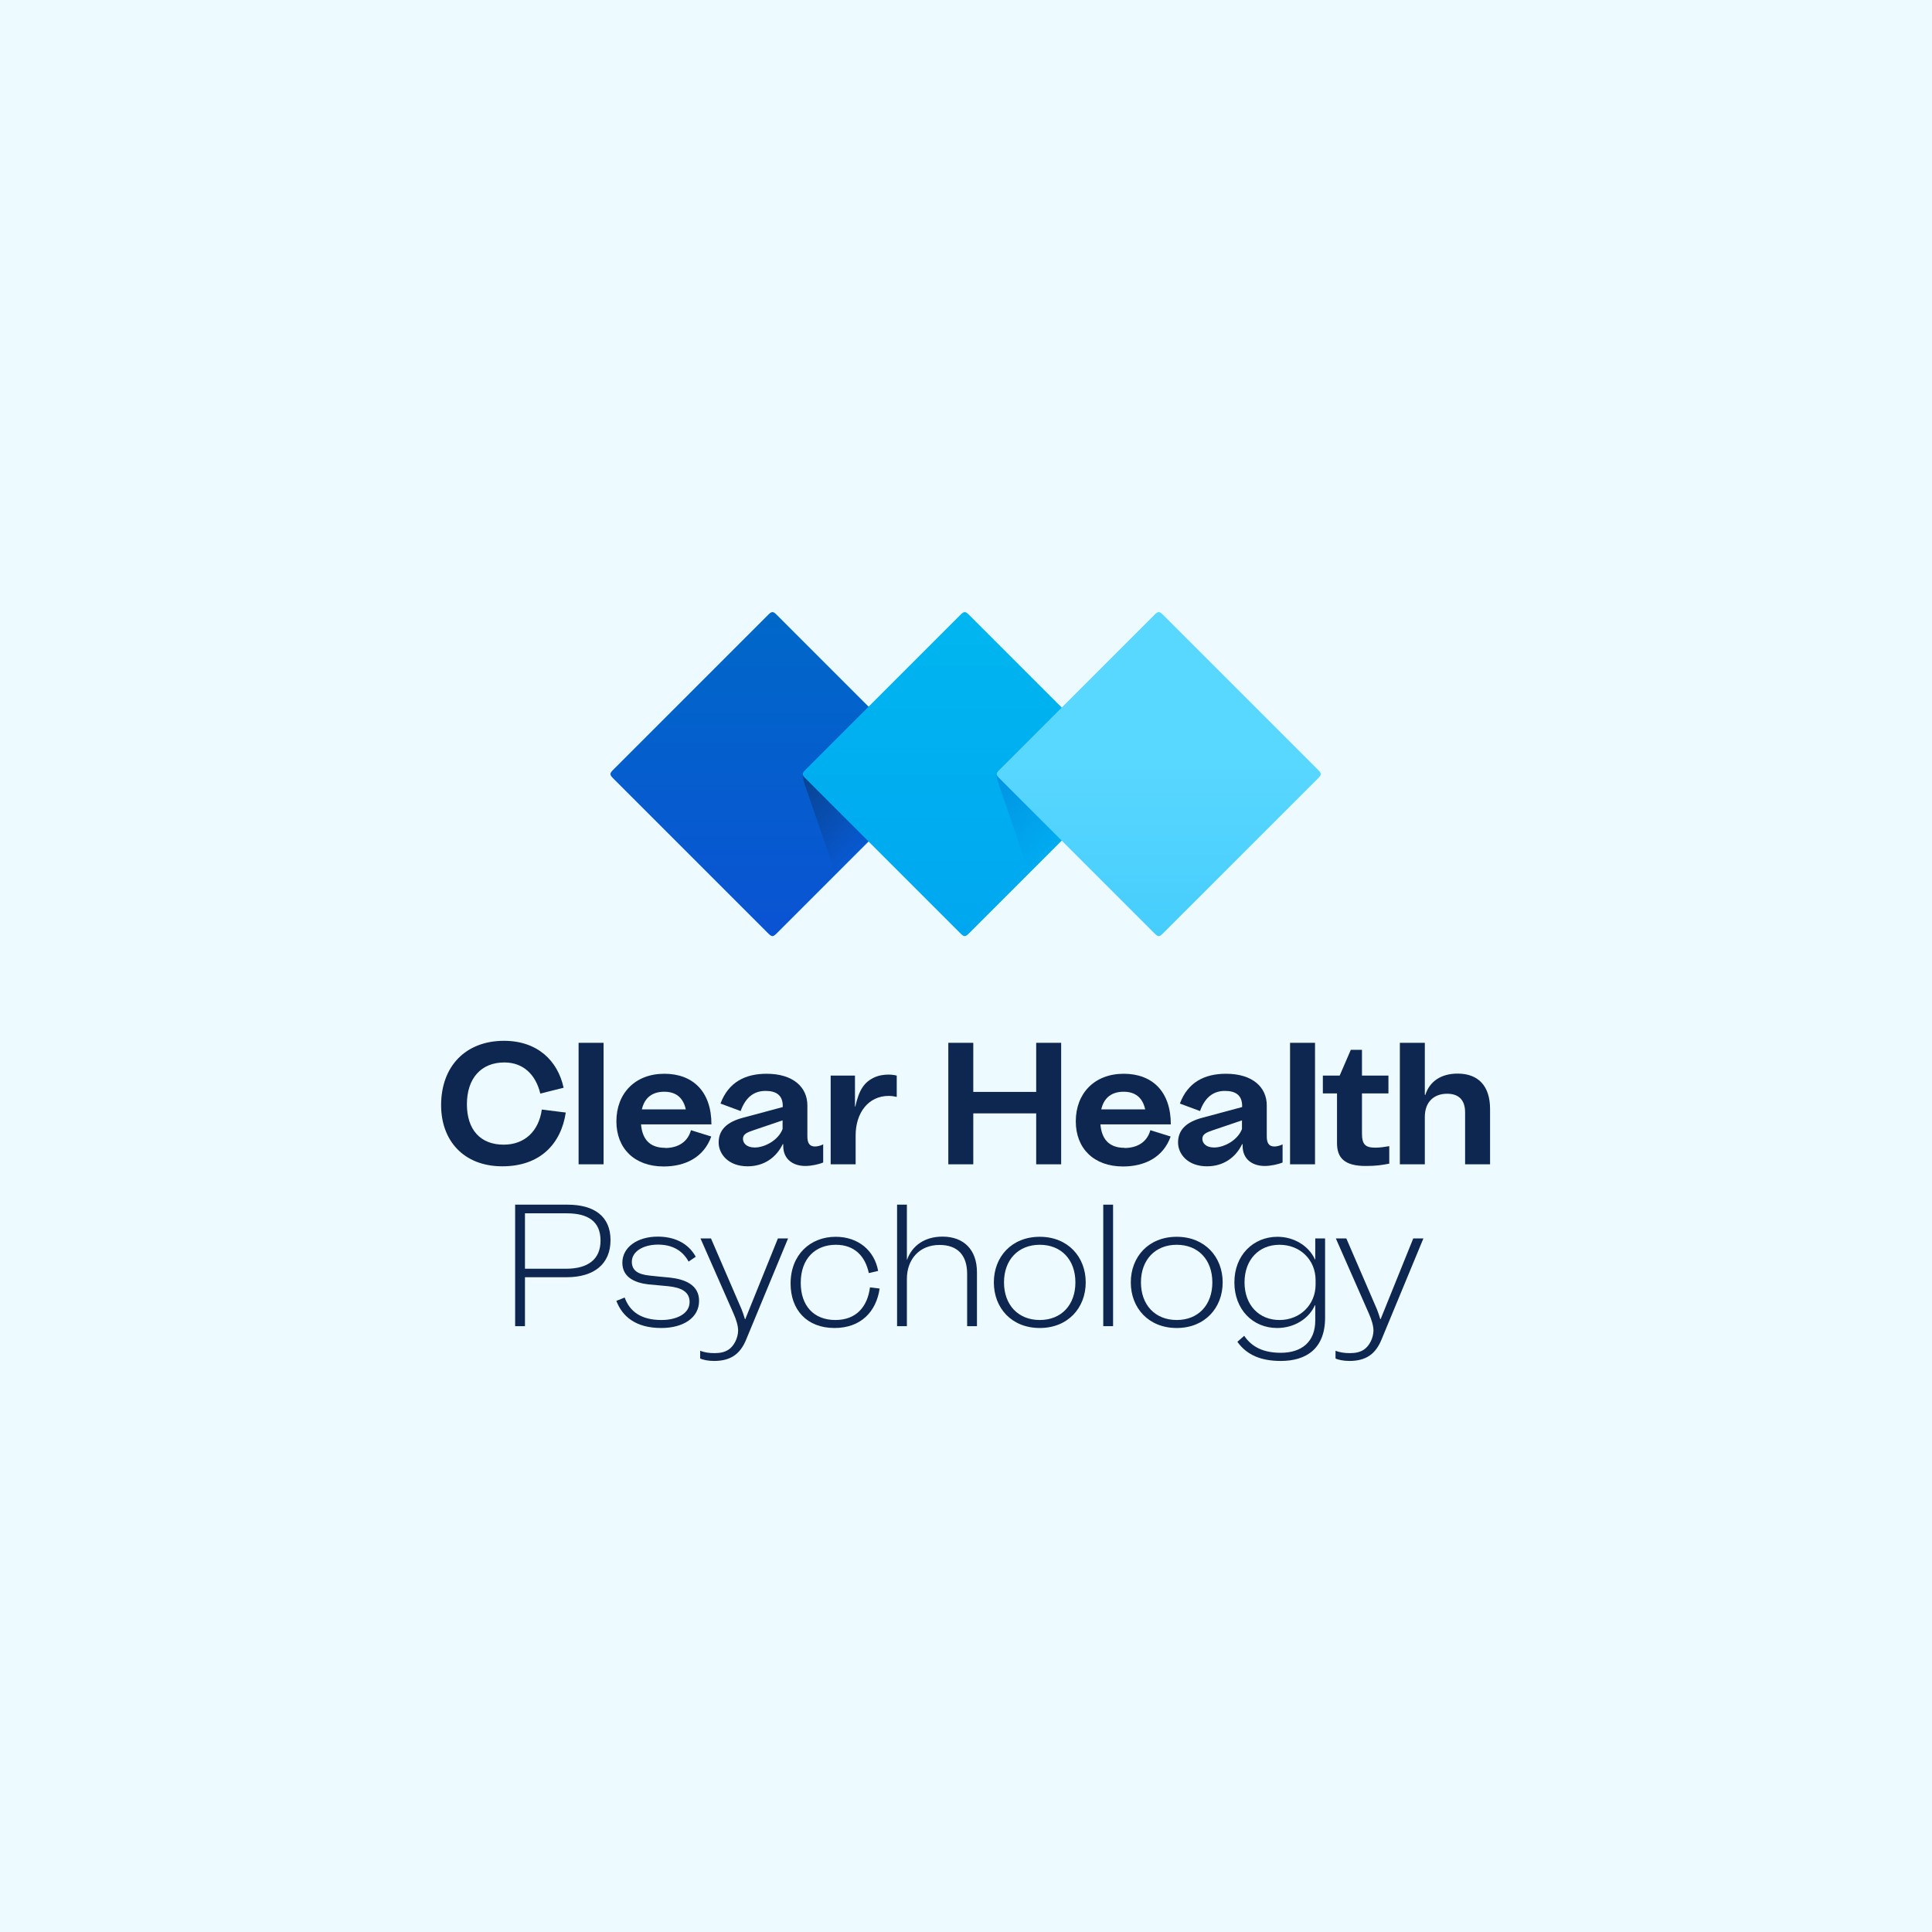 <?xml version="1.0" encoding="UTF-8"?> <svg xmlns="http://www.w3.org/2000/svg" width="565" height="565" viewBox="0 0 565 565" fill="none"><rect width="565" height="565" fill="#EDFAFF"></rect><path d="M158.447 324.48C157.571 330.759 153.483 334.75 147.301 334.75C140.438 334.75 136.544 330.321 136.544 322.923C136.544 315.378 140.682 310.706 147.496 310.706C152.947 310.706 156.646 314.161 158.009 319.808L164.823 318.104C163.12 310.17 157.133 304.378 147.398 304.378C136.204 304.378 129 311.776 129 323.215C129 333.485 135.522 341.078 146.912 341.078C158.009 341.078 164.093 334.458 165.456 325.356L158.447 324.48Z" fill="#0D2750"></path><path d="M176.509 340.494V304.962H169.208V340.494H176.509Z" fill="#0D2750"></path><path d="M194.522 335.675C189.703 335.675 187.805 332.803 187.464 328.812H208.053C208.053 319.126 202.553 314.015 194.279 314.015C185.761 314.015 180.261 319.71 180.261 327.936C180.261 335.821 185.517 341.126 194.084 341.126C200.363 341.126 205.814 338.498 208.004 332.365L202.066 330.516C201.093 334.117 198.075 335.724 194.522 335.724V335.675ZM194.279 319.272C197.54 319.272 199.779 320.878 200.557 324.431H187.708C188.535 320.83 190.969 319.272 194.23 319.272H194.279Z" fill="#0D2750"></path><path d="M238.35 335.286C236.744 335.286 236.111 334.263 236.111 332.365V323.263C236.111 317.958 231.974 314.015 224.186 314.015C217.956 314.015 213.04 316.449 210.704 322.728L216.593 324.918C218.102 320.732 220.633 319.029 223.894 319.029C227.107 319.029 228.908 320.392 228.908 323.409V323.75L217.129 326.914C212.651 328.131 210.168 330.37 210.168 334.117C210.168 337.476 212.992 341.078 218.638 341.078C223.456 341.078 227.009 338.498 228.908 334.604H229.054V335.14C229.054 338.985 231.877 340.98 235.527 340.98C237.231 340.98 239.518 340.494 240.735 339.958V334.653C240.054 335.042 239.032 335.286 238.302 335.286H238.35ZM220.682 335.578C218.297 335.578 217.275 334.263 217.275 333.047C217.275 331.635 218.54 331.148 220.39 330.516L228.859 327.644V330.175C227.642 333.436 223.651 335.578 220.731 335.578H220.682Z" fill="#0D2750"></path><path d="M259.812 314.259C258.45 314.259 257.038 314.502 256.016 314.94C252.706 316.352 251.246 318.688 250.126 323.604L250.029 323.653V314.551H242.923V340.494H250.224V332.073C250.224 325.454 253.923 320.489 259.91 320.489C260.786 320.489 261.613 320.635 262.246 320.781V314.551C261.516 314.356 260.688 314.259 259.812 314.259Z" fill="#0D2750"></path><path d="M303.027 319.321H284.629V304.962H277.328V340.494H284.629V325.6H303.027V340.494H310.328V304.962H303.027V319.321Z" fill="#0D2750"></path><path d="M328.867 335.675C324.049 335.675 322.15 332.803 321.81 328.812H342.398C342.398 319.126 336.898 314.015 328.624 314.015C320.106 314.015 314.606 319.71 314.606 327.936C314.606 335.821 319.863 341.126 328.429 341.126C334.708 341.126 340.16 338.498 342.35 332.365L336.412 330.516C335.438 334.117 332.42 335.724 328.867 335.724V335.675ZM328.624 319.272C331.885 319.272 334.124 320.878 334.903 324.431H322.053C322.881 320.83 325.314 319.272 328.575 319.272H328.624Z" fill="#0D2750"></path><path d="M372.696 335.286C371.089 335.286 370.457 334.263 370.457 332.365V323.263C370.457 317.958 366.319 314.015 358.532 314.015C352.302 314.015 347.386 316.449 345.049 322.728L350.939 324.918C352.448 320.732 354.979 319.029 358.24 319.029C361.452 319.029 363.253 320.392 363.253 323.409V323.75L351.474 326.914C346.996 328.131 344.514 330.37 344.514 334.117C344.514 337.476 347.337 341.078 352.983 341.078C357.802 341.078 361.355 338.498 363.253 334.604H363.399V335.14C363.399 338.985 366.222 340.98 369.872 340.98C371.576 340.98 373.864 340.494 375.081 339.958V334.653C374.399 335.042 373.377 335.286 372.647 335.286H372.696ZM355.027 335.578C352.642 335.578 351.62 334.263 351.62 333.047C351.62 331.635 352.886 331.148 354.735 330.516L363.204 327.644V330.175C361.987 333.436 357.996 335.578 355.076 335.578H355.027Z" fill="#0D2750"></path><path d="M384.569 340.494V304.962H377.268V340.494H384.569Z" fill="#0D2750"></path><path d="M386.861 319.759H390.998V334.263C390.998 338.547 393.091 340.98 399.37 340.98C402.388 340.98 403.994 340.737 406.281 340.299V335.188C404.821 335.432 403.507 335.626 402.242 335.626C399.273 335.626 398.299 334.702 398.299 331.44V319.759H406.038V314.551H398.299V307.007H395.038L391.777 314.551H386.861V319.759Z" fill="#0D2750"></path><path d="M426.269 313.967C421.304 313.967 418.043 316.352 416.826 320.197H416.68V304.962H409.379V340.494H416.68V326.622C416.68 322.241 419.357 319.856 423.202 319.856C426.658 319.856 428.459 321.754 428.459 325.308V340.494H435.76V324.334C435.76 317.617 432.353 313.967 426.269 313.967Z" fill="#0D2750"></path><path d="M165.935 352.296H150.651V387.827H153.523V373.517H165.691C173.771 373.517 178.541 369.624 178.541 362.663C178.541 355.654 173.722 352.296 165.935 352.296ZM153.523 371.035V354.827H165.74C171.922 354.827 175.621 357.163 175.621 362.809C175.621 368.261 171.97 371.035 165.545 371.035H153.523Z" fill="#0D2750"></path><path d="M180.25 380.429C181.953 384.907 185.798 388.363 193.391 388.363C199.865 388.363 204.44 385.345 204.44 380.429C204.44 375.756 200.352 374.101 195.825 373.615C193.829 373.42 191.931 373.274 189.936 373.031C186.626 372.69 184.776 371.57 184.776 368.991C184.776 365.924 188.232 363.977 192.418 363.977C196.263 363.977 199.475 365.438 201.374 368.942L203.467 367.531C201.179 363.345 196.944 361.641 192.369 361.641C186.382 361.641 182.002 364.756 182.002 369.283C182.002 373.615 185.798 375.172 189.643 375.61C191.542 375.805 193.635 375.951 195.436 376.146C199.135 376.535 201.666 377.703 201.666 380.77C201.666 384.177 197.918 386.026 193.44 386.026C187.599 386.026 184.192 383.641 182.683 379.455L180.25 380.429Z" fill="#0D2750"></path><path d="M217.95 385.783H217.853C217.561 384.712 217.172 383.69 216.879 382.911L207.924 362.177H204.857L214.495 384.079C215.371 386.026 215.857 387.827 215.857 389.093C215.857 391.186 214.689 393.668 212.986 394.739C211.817 395.469 210.552 395.712 208.946 395.712C207.34 395.712 206.123 395.518 204.76 395.031V397.27C205.49 397.659 207.096 398 208.8 398C213.667 398 216.49 396.004 218.242 391.672L230.459 362.177H227.49L217.95 385.783Z" fill="#0D2750"></path><path d="M254.42 376.486C253.69 382.084 250.477 386.026 244.296 386.026C237.968 386.026 234.172 381.84 234.172 375.172C234.172 367.92 238.552 364.026 244.442 364.026C249.942 364.026 253.057 367.433 254.079 372.301L256.805 371.668C255.734 365.73 251.013 361.69 244.393 361.69C236.995 361.69 231.203 366.898 231.203 375.367C231.203 383.009 235.924 388.363 244.052 388.363C251.791 388.363 256.269 383.544 257.243 376.827L254.42 376.486Z" fill="#0D2750"></path><path d="M275.63 361.641C270.373 361.641 266.723 364.318 265.262 368.407H265.214V352.296H262.342V387.827H265.214V373.955C265.214 368.455 268.718 364.075 274.754 364.075C279.962 364.075 282.833 366.995 282.833 372.544V387.827H285.705V372.057C285.705 365.535 281.909 361.641 275.63 361.641Z" fill="#0D2750"></path><path d="M304.079 388.363C312.304 388.363 317.512 382.473 317.512 375.026C317.512 367.579 312.304 361.69 304.079 361.69C295.804 361.69 290.645 367.579 290.645 375.026C290.645 382.473 295.804 388.363 304.079 388.363ZM304.079 386.026C297.751 386.026 293.614 381.597 293.614 375.026C293.614 368.455 297.751 364.026 304.079 364.026C310.406 364.026 314.495 368.455 314.495 375.026C314.495 381.597 310.406 386.026 304.079 386.026Z" fill="#0D2750"></path><path d="M325.511 387.827V352.296H322.64V387.827H325.511Z" fill="#0D2750"></path><path d="M344.127 388.363C352.353 388.363 357.561 382.473 357.561 375.026C357.561 367.579 352.353 361.69 344.127 361.69C335.853 361.69 330.694 367.579 330.694 375.026C330.694 382.473 335.853 388.363 344.127 388.363ZM344.127 386.026C337.8 386.026 333.663 381.597 333.663 375.026C333.663 368.455 337.8 364.026 344.127 364.026C350.455 364.026 354.543 368.455 354.543 375.026C354.543 381.597 350.455 386.026 344.127 386.026Z" fill="#0D2750"></path><path d="M384.64 368.309H384.543C382.79 364.416 378.507 361.69 373.591 361.69C366.534 361.69 360.985 367.044 360.985 375.026C360.985 382.911 366.339 388.363 373.494 388.363C378.507 388.363 382.79 385.637 384.543 381.694H384.64V386.172C384.64 392.403 380.649 395.615 374.565 395.615C369.6 395.615 366.144 394.009 363.857 390.65L361.861 392.403C364.635 396.296 368.821 398 374.565 398C381.914 398 387.512 394.495 387.512 385.345V362.177H384.64V368.309ZM374.175 386.026C368.14 386.026 363.954 381.597 363.954 375.026C363.954 368.407 368.14 364.026 374.175 364.026C380.26 364.026 384.737 368.455 384.737 374.393V375.659C384.737 381.5 380.26 386.026 374.175 386.026Z" fill="#0D2750"></path><path d="M403.752 385.783H403.655C403.363 384.712 402.973 383.69 402.681 382.911L393.726 362.177H390.659L400.296 384.079C401.173 386.026 401.659 387.827 401.659 389.093C401.659 391.186 400.491 393.668 398.788 394.739C397.619 395.469 396.354 395.712 394.748 395.712C393.142 395.712 391.925 395.518 390.562 395.031V397.27C391.292 397.659 392.898 398 394.602 398C399.469 398 402.292 396.004 404.044 391.672L416.261 362.177H413.292L403.752 385.783Z" fill="#0D2750"></path><path d="M179.617 224.822L224.341 180.098C225.073 179.366 225.439 179 225.894 179C226.349 179 226.715 179.366 227.447 180.098L272.171 224.822C272.903 225.554 273.269 225.921 273.269 226.375C273.269 226.83 272.903 227.196 272.171 227.929L227.447 272.652C226.715 273.385 226.349 273.751 225.894 273.751C225.439 273.751 225.073 273.385 224.341 272.652L179.617 227.929C178.885 227.196 178.519 226.83 178.519 226.375C178.519 225.921 178.885 225.554 179.617 224.822Z" fill="url(#paint0_linear_1431_3971)"></path><path opacity="0.5" d="M273.27 226.375C273.27 226.83 272.904 227.196 272.172 227.929L244.399 255.702L235.843 230.881C235.111 228.757 234.745 227.695 234.745 226.375H273.27Z" fill="url(#paint1_linear_1431_3971)"></path><path d="M235.843 224.822L280.567 180.098C281.299 179.366 281.666 179 282.12 179C282.575 179 282.941 179.366 283.674 180.098L328.397 224.822C329.13 225.554 329.496 225.92 329.496 226.375C329.496 226.83 329.13 227.196 328.397 227.928L283.674 272.652C282.941 273.385 282.575 273.751 282.12 273.751C281.666 273.751 281.299 273.385 280.567 272.652L235.843 227.928C235.111 227.196 234.745 226.83 234.745 226.375C234.745 225.92 235.111 225.554 235.843 224.822Z" fill="url(#paint2_linear_1431_3971)"></path><path opacity="0.35" d="M329.495 226.375C329.495 226.83 329.129 227.196 328.397 227.929L301.011 255.315L292.588 230.881C291.856 228.757 291.49 227.695 291.49 226.375H329.495Z" fill="url(#paint3_linear_1431_3971)"></path><path d="M292.588 224.822L337.312 180.098C338.045 179.366 338.411 179 338.866 179C339.32 179 339.687 179.366 340.419 180.098L385.143 224.822C385.875 225.554 386.241 225.92 386.241 226.375C386.241 226.83 385.875 227.196 385.143 227.928L340.419 272.652C339.687 273.385 339.32 273.751 338.866 273.751C338.411 273.751 338.045 273.385 337.312 272.652L292.588 227.928C291.856 227.196 291.49 226.83 291.49 226.375C291.49 225.92 291.856 225.554 292.588 224.822Z" fill="url(#paint4_linear_1431_3971)"></path><defs><linearGradient id="paint0_linear_1431_3971" x1="225.894" y1="179" x2="225.894" y2="273.751" gradientUnits="userSpaceOnUse"><stop stop-color="#0068C9"></stop><stop offset="1" stop-color="#0A53D3"></stop></linearGradient><linearGradient id="paint1_linear_1431_3971" x1="234.491" y1="226.379" x2="253.878" y2="245.768" gradientUnits="userSpaceOnUse"><stop stop-color="#0D2750"></stop><stop offset="1" stop-color="#0D2750" stop-opacity="0"></stop></linearGradient><linearGradient id="paint2_linear_1431_3971" x1="282.12" y1="179" x2="282.12" y2="273.751" gradientUnits="userSpaceOnUse"><stop stop-color="#00B6F0"></stop><stop offset="1" stop-color="#00A7F0"></stop></linearGradient><linearGradient id="paint3_linear_1431_3971" x1="290.981" y1="226.378" x2="310.366" y2="245.763" gradientUnits="userSpaceOnUse"><stop stop-color="#0560CD"></stop><stop offset="0.995" stop-color="#0560CD" stop-opacity="0"></stop></linearGradient><linearGradient id="paint4_linear_1431_3971" x1="338.866" y1="179" x2="338.866" y2="273.751" gradientUnits="userSpaceOnUse"><stop offset="0.469" stop-color="#58D7FF"></stop><stop offset="1" stop-color="#46CDFC"></stop></linearGradient></defs></svg> 